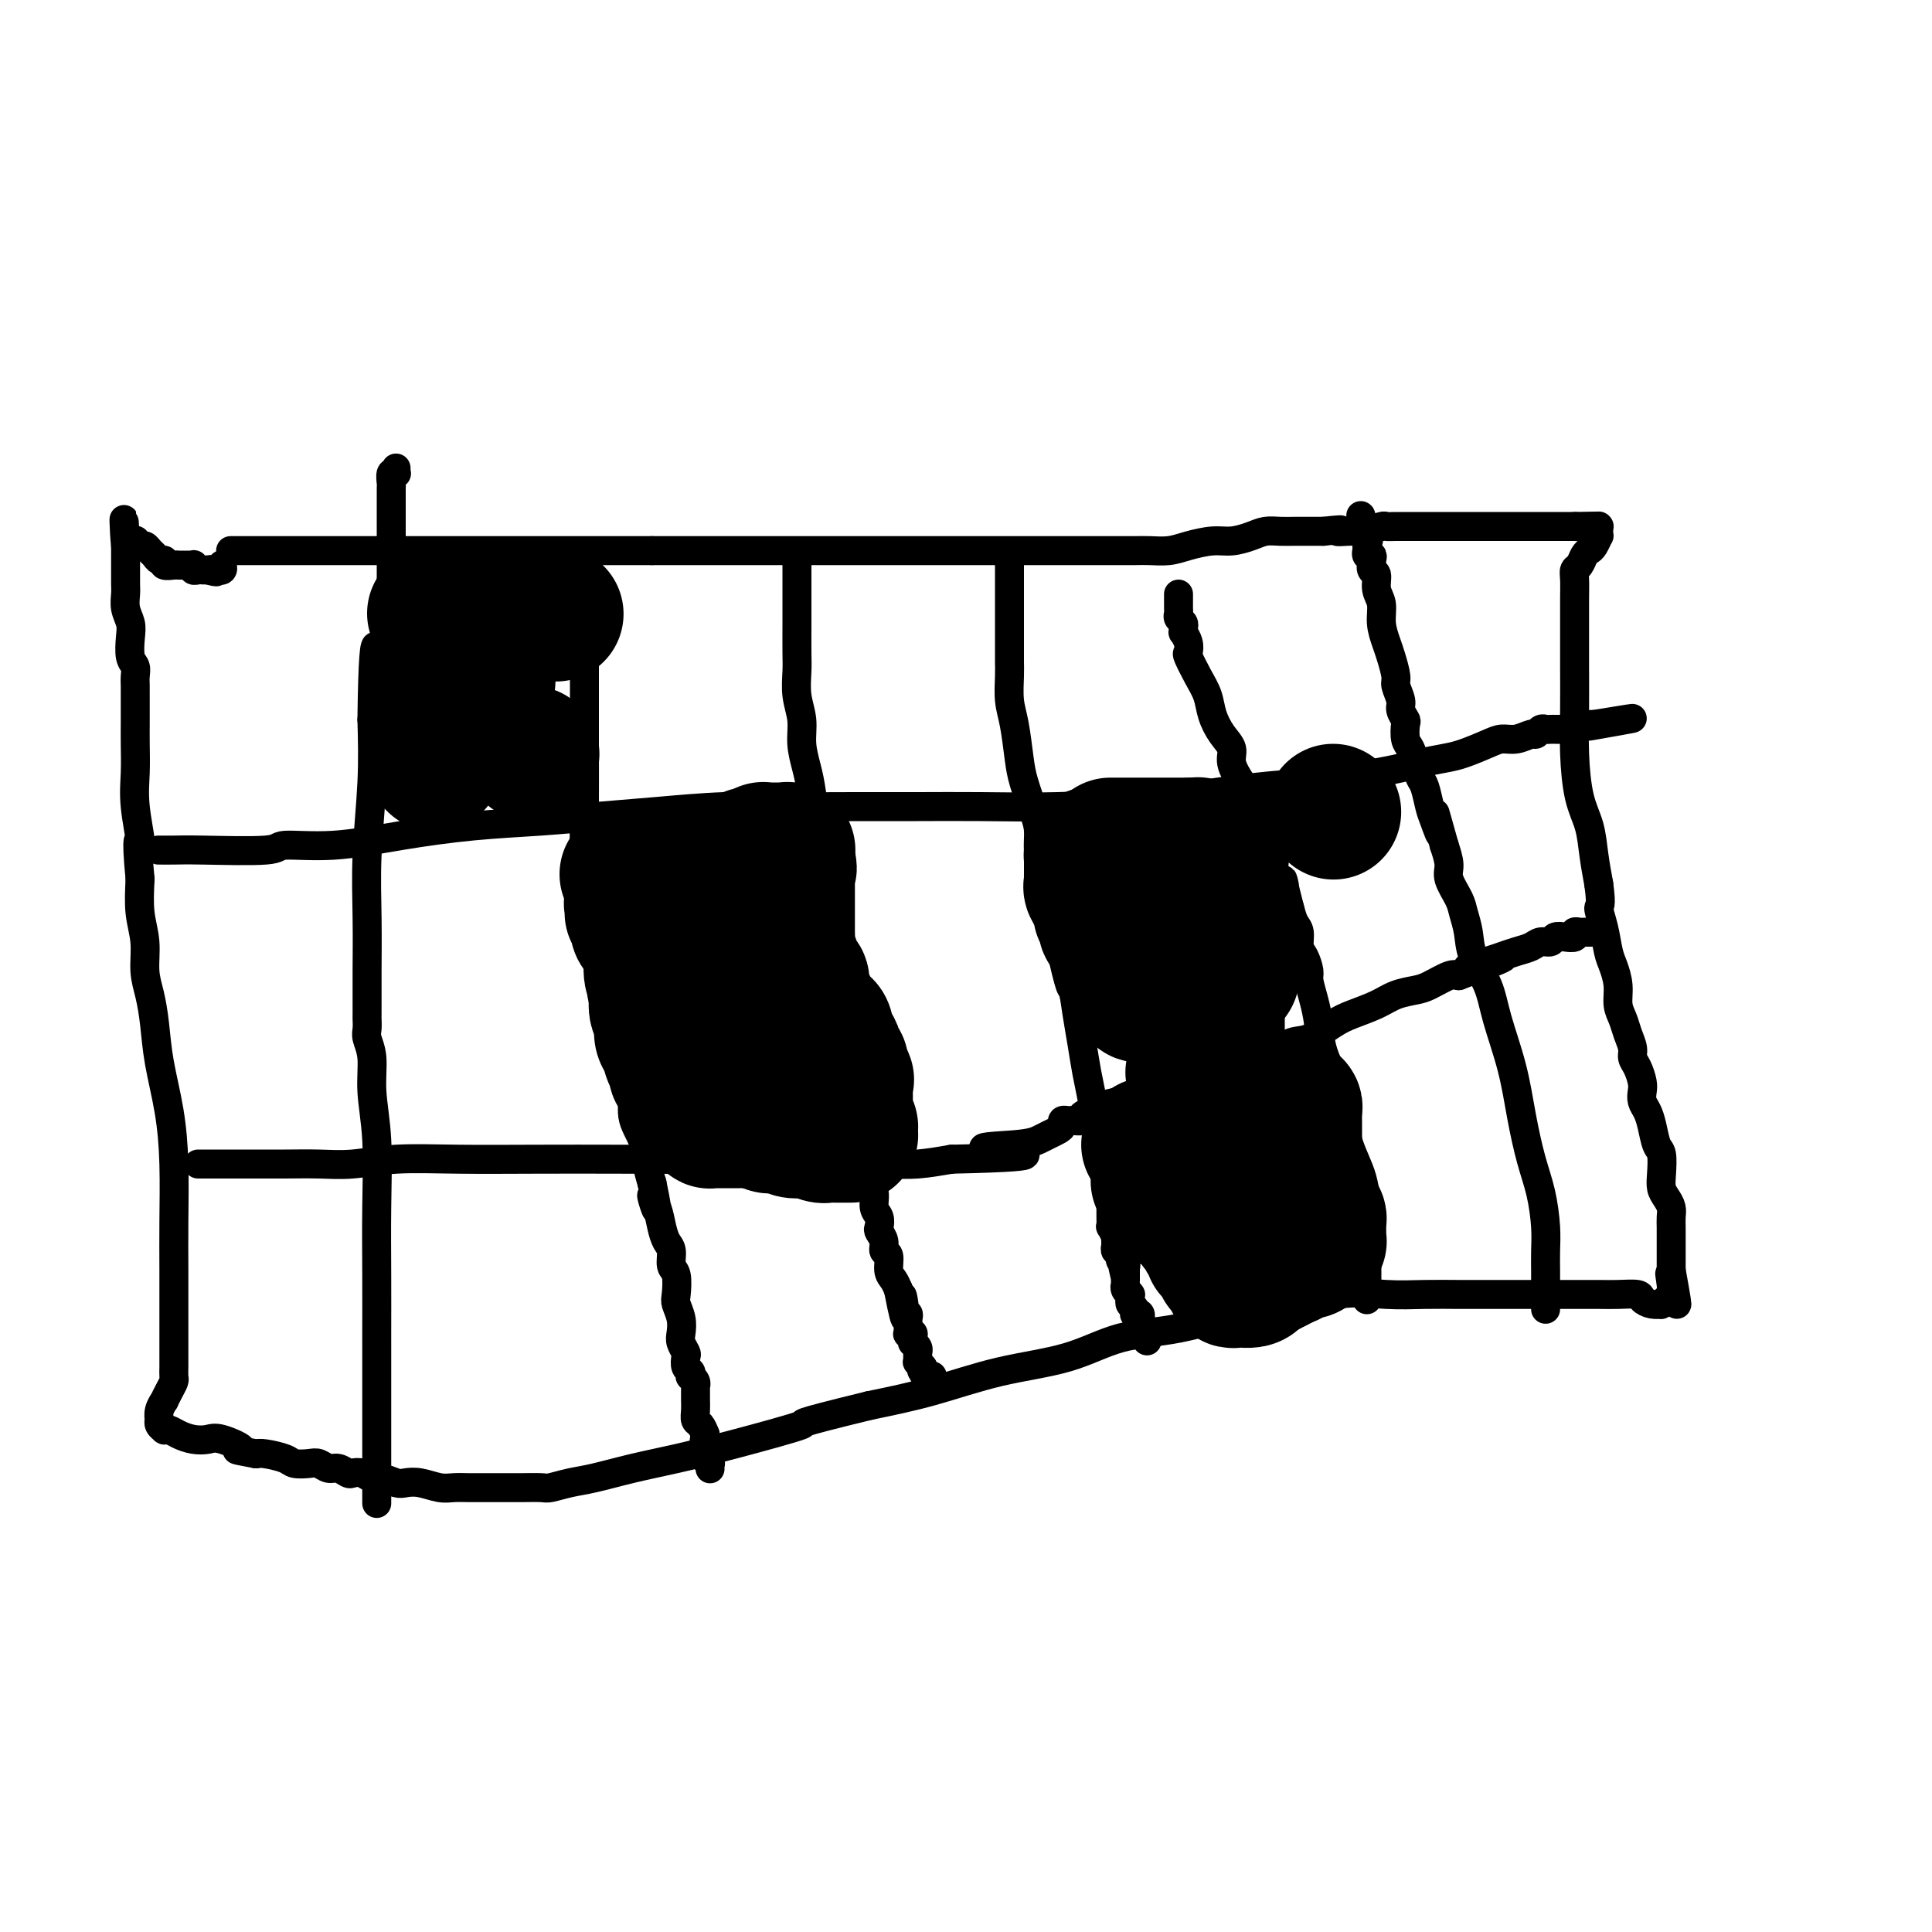<svg viewBox='0 0 400 400' version='1.1' xmlns='http://www.w3.org/2000/svg' xmlns:xlink='http://www.w3.org/1999/xlink'><g fill='none' stroke='#000000' stroke-width='6' stroke-linecap='round' stroke-linejoin='round'><path d='M48,114c0.075,0.000 0.151,0.000 0,0c-0.151,0.000 -0.528,0.000 0,0c0.528,0.000 1.960,-0.000 3,0c1.040,0.000 1.687,-0.000 4,0c2.313,0.000 6.293,0.000 9,0c2.707,-0.000 4.142,0.000 6,0c1.858,0.000 4.141,0.000 7,0c2.859,0.000 6.294,0.000 9,0c2.706,-0.000 4.682,0.000 7,0c2.318,0.000 4.979,-0.000 7,0c2.021,0.000 3.402,0.000 5,0c1.598,-0.000 3.412,0.000 5,0c1.588,0.000 2.952,0.000 5,0c2.048,-0.000 4.782,-0.000 7,0c2.218,0.000 3.919,0.000 6,0c2.081,0.000 4.540,0.000 7,0'/><path d='M135,114c14.744,0.000 8.106,0.000 7,0c-1.106,-0.000 3.322,-0.000 6,0c2.678,0.000 3.607,0.000 5,0c1.393,-0.000 3.249,-0.000 5,0c1.751,0.000 3.397,0.000 5,0c1.603,-0.000 3.164,-0.000 5,0c1.836,0.000 3.946,0.000 6,0c2.054,-0.000 4.052,-0.000 6,0c1.948,0.000 3.847,0.000 6,0c2.153,-0.000 4.559,-0.000 7,0c2.441,0.000 4.915,0.000 7,0c2.085,-0.000 3.779,-0.000 6,0c2.221,0.000 4.968,0.000 7,0c2.032,-0.000 3.348,-0.000 5,0c1.652,0.000 3.639,0.000 5,0c1.361,-0.000 2.096,-0.000 3,0c0.904,0.000 1.978,0.001 3,0c1.022,-0.001 1.994,-0.003 3,0c1.006,0.003 2.047,0.011 3,0c0.953,-0.011 1.818,-0.041 3,0c1.182,0.041 2.679,0.152 4,0c1.321,-0.152 2.464,-0.566 4,-1c1.536,-0.434 3.464,-0.887 5,-1c1.536,-0.113 2.680,0.113 4,0c1.320,-0.113 2.815,-0.566 4,-1c1.185,-0.434 2.061,-0.848 3,-1c0.939,-0.152 1.942,-0.041 3,0c1.058,0.041 2.170,0.011 3,0c0.830,-0.011 1.377,-0.003 2,0c0.623,0.003 1.321,0.001 2,0c0.679,-0.001 1.340,-0.000 2,0'/><path d='M274,110c5.556,-0.620 3.447,-0.170 3,0c-0.447,0.170 0.768,0.060 2,0c1.232,-0.060 2.479,-0.069 3,0c0.521,0.069 0.315,0.215 1,0c0.685,-0.215 2.263,-0.790 3,-1c0.737,-0.210 0.635,-0.056 1,0c0.365,0.056 1.196,0.015 2,0c0.804,-0.015 1.580,-0.004 2,0c0.420,0.004 0.484,0.001 1,0c0.516,-0.001 1.484,-0.000 2,0c0.516,0.000 0.580,0.000 1,0c0.420,-0.000 1.195,-0.000 2,0c0.805,0.000 1.641,0.000 2,0c0.359,-0.000 0.242,-0.000 1,0c0.758,0.000 2.393,0.000 3,0c0.607,-0.000 0.188,-0.000 1,0c0.812,0.000 2.855,0.000 4,0c1.145,-0.000 1.392,-0.000 2,0c0.608,0.000 1.577,0.000 2,0c0.423,-0.000 0.301,-0.000 1,0c0.699,0.000 2.219,0.000 3,0c0.781,-0.000 0.821,-0.000 1,0c0.179,0.000 0.496,0.000 1,0c0.504,-0.000 1.194,-0.000 2,0c0.806,0.000 1.726,0.000 2,0c0.274,-0.000 -0.098,-0.000 0,0c0.098,0.000 0.667,0.000 1,0c0.333,-0.000 0.429,-0.000 1,0c0.571,0.000 1.615,0.000 2,0c0.385,0.000 0.110,-0.000 0,0c-0.110,0.000 -0.055,0.000 0,0'/><path d='M326,109c8.228,-0.155 2.797,-0.041 1,0c-1.797,0.041 0.041,0.011 1,0c0.959,-0.011 1.041,-0.003 1,0c-0.041,0.003 -0.203,0.001 0,0c0.203,-0.001 0.772,-0.000 1,0c0.228,0.000 0.114,0.000 0,0c-0.114,-0.000 -0.227,-0.001 0,0c0.227,0.001 0.793,0.004 1,0c0.207,-0.004 0.056,-0.015 0,0c-0.056,0.015 -0.015,0.055 0,0c0.015,-0.055 0.004,-0.207 0,0c-0.004,0.207 -0.000,0.772 0,1c0.000,0.228 -0.003,0.120 0,0c0.003,-0.120 0.012,-0.253 0,0c-0.012,0.253 -0.045,0.893 0,1c0.045,0.107 0.167,-0.318 0,0c-0.167,0.318 -0.623,1.380 -1,2c-0.377,0.620 -0.675,0.798 -1,1c-0.325,0.202 -0.675,0.429 -1,1c-0.325,0.571 -0.623,1.486 -1,2c-0.377,0.514 -0.833,0.626 -1,1c-0.167,0.374 -0.045,1.009 0,2c0.045,0.991 0.011,2.337 0,4c-0.011,1.663 -0.001,3.644 0,6c0.001,2.356 -0.007,5.086 0,8c0.007,2.914 0.029,6.010 0,9c-0.029,2.990 -0.110,5.873 0,9c0.110,3.127 0.411,6.498 1,9c0.589,2.502 1.466,4.135 2,6c0.534,1.865 0.724,3.961 1,6c0.276,2.039 0.638,4.019 1,6'/><path d='M331,183c0.726,5.138 0.041,4.485 0,5c-0.041,0.515 0.563,2.200 1,4c0.437,1.800 0.709,3.717 1,5c0.291,1.283 0.603,1.932 1,3c0.397,1.068 0.881,2.555 1,4c0.119,1.445 -0.127,2.849 0,4c0.127,1.151 0.625,2.051 1,3c0.375,0.949 0.626,1.949 1,3c0.374,1.051 0.871,2.154 1,3c0.129,0.846 -0.110,1.434 0,2c0.110,0.566 0.568,1.110 1,2c0.432,0.890 0.837,2.127 1,3c0.163,0.873 0.085,1.383 0,2c-0.085,0.617 -0.177,1.343 0,2c0.177,0.657 0.622,1.246 1,2c0.378,0.754 0.689,1.672 1,3c0.311,1.328 0.622,3.066 1,4c0.378,0.934 0.823,1.065 1,2c0.177,0.935 0.086,2.673 0,4c-0.086,1.327 -0.167,2.243 0,3c0.167,0.757 0.581,1.354 1,2c0.419,0.646 0.844,1.342 1,2c0.156,0.658 0.042,1.279 0,2c-0.042,0.721 -0.011,1.541 0,2c0.011,0.459 0.003,0.555 0,1c-0.003,0.445 -0.001,1.237 0,2c0.001,0.763 0.000,1.497 0,2c-0.000,0.503 -0.000,0.774 0,1c0.000,0.226 0.000,0.407 0,1c-0.000,0.593 -0.000,1.598 0,2c0.000,0.402 0.000,0.201 0,0'/><path d='M346,263c2.319,12.802 0.617,4.807 0,2c-0.617,-2.807 -0.150,-0.428 0,1c0.150,1.428 -0.016,1.903 0,2c0.016,0.097 0.214,-0.184 0,0c-0.214,0.184 -0.840,0.834 -1,1c-0.160,0.166 0.148,-0.151 0,0c-0.148,0.151 -0.751,0.770 -1,1c-0.249,0.230 -0.144,0.072 0,0c0.144,-0.072 0.328,-0.058 0,0c-0.328,0.058 -1.167,0.159 -2,0c-0.833,-0.159 -1.661,-0.579 -2,-1c-0.339,-0.421 -0.189,-0.845 -1,-1c-0.811,-0.155 -2.584,-0.042 -4,0c-1.416,0.042 -2.477,0.011 -4,0c-1.523,-0.011 -3.509,-0.003 -5,0c-1.491,0.003 -2.486,0.001 -4,0c-1.514,-0.001 -3.547,-0.000 -5,0c-1.453,0.000 -2.327,0.001 -4,0c-1.673,-0.001 -4.145,-0.003 -6,0c-1.855,0.003 -3.094,0.012 -5,0c-1.906,-0.012 -4.478,-0.044 -7,0c-2.522,0.044 -4.995,0.166 -8,0c-3.005,-0.166 -6.544,-0.618 -10,0c-3.456,0.618 -6.830,2.308 -10,3c-3.170,0.692 -6.137,0.386 -10,1c-3.863,0.614 -8.621,2.149 -13,3c-4.379,0.851 -8.378,1.018 -12,2c-3.622,0.982 -6.868,2.779 -11,4c-4.132,1.221 -9.151,1.867 -14,3c-4.849,1.133 -9.528,2.752 -14,4c-4.472,1.248 -8.736,2.124 -13,3'/><path d='M180,291c-17.491,4.264 -12.719,3.422 -14,4c-1.281,0.578 -8.613,2.574 -14,4c-5.387,1.426 -8.827,2.281 -12,3c-3.173,0.719 -6.080,1.303 -9,2c-2.920,0.697 -5.854,1.507 -8,2c-2.146,0.493 -3.506,0.668 -5,1c-1.494,0.332 -3.122,0.821 -4,1c-0.878,0.179 -1.004,0.048 -2,0c-0.996,-0.048 -2.860,-0.013 -4,0c-1.140,0.013 -1.554,0.003 -2,0c-0.446,-0.003 -0.922,0.000 -2,0c-1.078,-0.000 -2.756,-0.004 -4,0c-1.244,0.004 -2.052,0.015 -3,0c-0.948,-0.015 -2.035,-0.055 -3,0c-0.965,0.055 -1.809,0.207 -3,0c-1.191,-0.207 -2.728,-0.772 -4,-1c-1.272,-0.228 -2.280,-0.117 -3,0c-0.720,0.117 -1.152,0.241 -2,0c-0.848,-0.241 -2.110,-0.848 -3,-1c-0.890,-0.152 -1.407,0.151 -2,0c-0.593,-0.151 -1.261,-0.758 -2,-1c-0.739,-0.242 -1.549,-0.121 -2,0c-0.451,0.121 -0.542,0.243 -1,0c-0.458,-0.243 -1.282,-0.849 -2,-1c-0.718,-0.151 -1.331,0.153 -2,0c-0.669,-0.153 -1.394,-0.763 -2,-1c-0.606,-0.237 -1.093,-0.102 -2,0c-0.907,0.102 -2.233,0.172 -3,0c-0.767,-0.172 -0.976,-0.585 -2,-1c-1.024,-0.415 -2.864,-0.833 -4,-1c-1.136,-0.167 -1.568,-0.084 -2,0'/><path d='M53,301c-6.354,-1.189 -3.239,-0.661 -3,-1c0.239,-0.339 -2.398,-1.545 -4,-2c-1.602,-0.455 -2.171,-0.161 -3,0c-0.829,0.161 -1.920,0.187 -3,0c-1.080,-0.187 -2.150,-0.589 -3,-1c-0.850,-0.411 -1.482,-0.832 -2,-1c-0.518,-0.168 -0.923,-0.082 -1,0c-0.077,0.082 0.175,0.160 0,0c-0.175,-0.160 -0.775,-0.559 -1,-1c-0.225,-0.441 -0.075,-0.926 0,-1c0.075,-0.074 0.075,0.262 0,0c-0.075,-0.262 -0.227,-1.121 0,-2c0.227,-0.879 0.831,-1.779 1,-2c0.169,-0.221 -0.098,0.236 0,0c0.098,-0.236 0.562,-1.166 1,-2c0.438,-0.834 0.849,-1.573 1,-2c0.151,-0.427 0.040,-0.544 0,-1c-0.040,-0.456 -0.011,-1.253 0,-2c0.011,-0.747 0.003,-1.444 0,-3c-0.003,-1.556 -0.003,-3.969 0,-7c0.003,-3.031 0.008,-6.678 0,-10c-0.008,-3.322 -0.030,-6.319 0,-10c0.030,-3.681 0.110,-8.045 0,-12c-0.110,-3.955 -0.412,-7.501 -1,-11c-0.588,-3.499 -1.463,-6.952 -2,-10c-0.537,-3.048 -0.736,-5.692 -1,-8c-0.264,-2.308 -0.593,-4.282 -1,-6c-0.407,-1.718 -0.893,-3.182 -1,-5c-0.107,-1.818 0.163,-3.989 0,-6c-0.163,-2.011 -0.761,-3.860 -1,-6c-0.239,-2.140 -0.120,-4.570 0,-7'/><path d='M29,182c-1.022,-10.606 -0.078,-7.621 0,-8c0.078,-0.379 -0.711,-4.121 -1,-7c-0.289,-2.879 -0.077,-4.894 0,-7c0.077,-2.106 0.021,-4.304 0,-6c-0.021,-1.696 -0.005,-2.891 0,-4c0.005,-1.109 0.001,-2.131 0,-3c-0.001,-0.869 0.001,-1.584 0,-2c-0.001,-0.416 -0.004,-0.532 0,-1c0.004,-0.468 0.015,-1.287 0,-2c-0.015,-0.713 -0.056,-1.321 0,-2c0.056,-0.679 0.207,-1.431 0,-2c-0.207,-0.569 -0.774,-0.957 -1,-2c-0.226,-1.043 -0.113,-2.740 0,-4c0.113,-1.260 0.226,-2.081 0,-3c-0.226,-0.919 -0.793,-1.935 -1,-3c-0.207,-1.065 -0.056,-2.179 0,-3c0.056,-0.821 0.015,-1.348 0,-2c-0.015,-0.652 -0.004,-1.428 0,-2c0.004,-0.572 0.001,-0.941 0,-1c-0.001,-0.059 -0.000,0.190 0,0c0.000,-0.190 0.000,-0.820 0,-1c-0.000,-0.180 -0.000,0.092 0,0c0.000,-0.092 0.000,-0.546 0,-1c-0.000,-0.454 -0.000,-0.906 0,-1c0.000,-0.094 0.000,0.172 0,0c-0.000,-0.172 -0.000,-0.782 0,-1c0.000,-0.218 0.000,-0.045 0,0c-0.000,0.045 -0.000,-0.040 0,0c0.000,0.040 0.000,0.203 0,0c-0.000,-0.203 -0.000,-0.772 0,-1c0.000,-0.228 0.000,-0.114 0,0'/><path d='M26,113c-0.529,-10.670 -0.352,-2.845 0,0c0.352,2.845 0.879,0.710 1,0c0.121,-0.710 -0.163,0.006 0,0c0.163,-0.006 0.775,-0.735 1,-1c0.225,-0.265 0.063,-0.067 0,0c-0.063,0.067 -0.028,0.003 0,0c0.028,-0.003 0.049,0.055 0,0c-0.049,-0.055 -0.168,-0.222 0,0c0.168,0.222 0.622,0.834 1,1c0.378,0.166 0.680,-0.114 1,0c0.320,0.114 0.658,0.623 1,1c0.342,0.377 0.686,0.623 1,1c0.314,0.377 0.596,0.886 1,1c0.404,0.114 0.930,-0.166 1,0c0.070,0.166 -0.317,0.776 0,1c0.317,0.224 1.338,0.060 2,0c0.662,-0.060 0.966,-0.016 1,0c0.034,0.016 -0.202,0.004 0,0c0.202,-0.004 0.842,-0.001 1,0c0.158,0.001 -0.168,-0.001 0,0c0.168,0.001 0.829,0.004 1,0c0.171,-0.004 -0.148,-0.015 0,0c0.148,0.015 0.761,0.057 1,0c0.239,-0.057 0.102,-0.211 0,0c-0.102,0.211 -0.171,0.789 0,1c0.171,0.211 0.581,0.057 1,0c0.419,-0.057 0.847,-0.015 1,0c0.153,0.015 0.031,0.004 0,0c-0.031,-0.004 0.030,-0.001 0,0c-0.030,0.001 -0.151,0.000 0,0c0.151,-0.000 0.576,-0.000 1,0'/><path d='M43,118c2.874,0.774 1.558,0.208 1,0c-0.558,-0.208 -0.360,-0.060 0,0c0.360,0.060 0.881,0.030 1,0c0.119,-0.030 -0.164,-0.061 0,0c0.164,0.061 0.776,0.212 1,0c0.224,-0.212 0.060,-0.789 0,-1c-0.060,-0.211 -0.016,-0.057 0,0c0.016,0.057 0.004,0.015 0,0c-0.004,-0.015 -0.001,-0.004 0,0c0.001,0.004 0.000,0.001 0,0c-0.000,-0.001 -0.000,-0.000 0,0c0.000,0.000 0.000,0.000 0,0'/><path d='M283,269c-0.000,0.017 -0.000,0.034 0,0c0.000,-0.034 0.000,-0.119 0,0c-0.000,0.119 -0.001,0.442 0,-1c0.001,-1.442 0.004,-4.649 0,-6c-0.004,-1.351 -0.016,-0.844 0,-2c0.016,-1.156 0.060,-3.974 0,-7c-0.060,-3.026 -0.226,-6.262 -1,-9c-0.774,-2.738 -2.158,-4.980 -3,-8c-0.842,-3.020 -1.144,-6.819 -2,-10c-0.856,-3.181 -2.267,-5.743 -3,-8c-0.733,-2.257 -0.788,-4.208 -1,-6c-0.212,-1.792 -0.583,-3.423 -1,-5c-0.417,-1.577 -0.882,-3.098 -1,-4c-0.118,-0.902 0.109,-1.186 0,-2c-0.109,-0.814 -0.554,-2.160 -1,-3c-0.446,-0.840 -0.893,-1.174 -1,-2c-0.107,-0.826 0.125,-2.146 0,-3c-0.125,-0.854 -0.607,-1.244 -1,-2c-0.393,-0.756 -0.696,-1.878 -1,-3'/><path d='M267,188c-2.423,-9.447 -0.982,-5.066 -1,-4c-0.018,1.066 -1.497,-1.184 -2,-3c-0.503,-1.816 -0.032,-3.200 0,-4c0.032,-0.800 -0.375,-1.017 -1,-2c-0.625,-0.983 -1.468,-2.731 -2,-4c-0.532,-1.269 -0.754,-2.058 -1,-3c-0.246,-0.942 -0.516,-2.036 -1,-3c-0.484,-0.964 -1.180,-1.797 -2,-3c-0.820,-1.203 -1.763,-2.776 -2,-4c-0.237,-1.224 0.232,-2.101 0,-3c-0.232,-0.899 -1.166,-1.821 -2,-3c-0.834,-1.179 -1.569,-2.616 -2,-4c-0.431,-1.384 -0.559,-2.716 -1,-4c-0.441,-1.284 -1.194,-2.520 -2,-4c-0.806,-1.480 -1.666,-3.205 -2,-4c-0.334,-0.795 -0.142,-0.661 0,-1c0.142,-0.339 0.235,-1.152 0,-2c-0.235,-0.848 -0.799,-1.733 -1,-2c-0.201,-0.267 -0.040,0.083 0,0c0.040,-0.083 -0.042,-0.600 0,-1c0.042,-0.400 0.207,-0.685 0,-1c-0.207,-0.315 -0.788,-0.662 -1,-1c-0.212,-0.338 -0.057,-0.669 0,-1c0.057,-0.331 0.015,-0.663 0,-1c-0.015,-0.337 -0.004,-0.679 0,-1c0.004,-0.321 0.001,-0.622 0,-1c-0.001,-0.378 -0.000,-0.833 0,-1c0.000,-0.167 0.000,-0.045 0,0c-0.000,0.045 -0.000,0.013 0,0c0.000,-0.013 0.000,-0.006 0,0'/><path d='M33,176c0.069,0.001 0.139,0.001 0,0c-0.139,-0.001 -0.485,-0.005 0,0c0.485,0.005 1.803,0.017 3,0c1.197,-0.017 2.273,-0.063 6,0c3.727,0.063 10.104,0.234 13,0c2.896,-0.234 2.310,-0.875 4,-1c1.690,-0.125 5.654,0.265 10,0c4.346,-0.265 9.072,-1.184 14,-2c4.928,-0.816 10.058,-1.529 15,-2c4.942,-0.471 9.695,-0.701 14,-1c4.305,-0.299 8.161,-0.669 12,-1c3.839,-0.331 7.659,-0.625 12,-1c4.341,-0.375 9.202,-0.833 14,-1c4.798,-0.167 9.533,-0.044 14,0c4.467,0.044 8.667,0.009 13,0c4.333,-0.009 8.801,0.008 13,0c4.199,-0.008 8.131,-0.041 13,0c4.869,0.041 10.677,0.154 16,0c5.323,-0.154 10.162,-0.577 15,-1'/><path d='M234,166c15.300,-0.273 11.550,-0.454 13,-1c1.450,-0.546 8.099,-1.456 13,-2c4.901,-0.544 8.052,-0.723 11,-1c2.948,-0.277 5.692,-0.652 8,-1c2.308,-0.348 4.181,-0.670 6,-1c1.819,-0.330 3.586,-0.669 5,-1c1.414,-0.331 2.475,-0.653 4,-1c1.525,-0.347 3.513,-0.719 5,-1c1.487,-0.281 2.472,-0.472 4,-1c1.528,-0.528 3.600,-1.394 5,-2c1.400,-0.606 2.129,-0.951 3,-1c0.871,-0.049 1.882,0.197 3,0c1.118,-0.197 2.341,-0.837 3,-1c0.659,-0.163 0.755,0.153 1,0c0.245,-0.153 0.640,-0.773 1,-1c0.360,-0.227 0.684,-0.061 1,0c0.316,0.061 0.624,0.016 1,0c0.376,-0.016 0.822,-0.004 1,0c0.178,0.004 0.089,0.001 0,0c-0.089,-0.001 -0.178,-0.001 0,0c0.178,0.001 0.622,0.001 1,0c0.378,-0.001 0.689,-0.004 1,0c0.311,0.004 0.622,0.015 1,0c0.378,-0.015 0.823,-0.057 1,0c0.177,0.057 0.085,0.211 0,0c-0.085,-0.211 -0.163,-0.789 0,-1c0.163,-0.211 0.569,-0.057 1,0c0.431,0.057 0.889,0.015 1,0c0.111,-0.015 -0.124,-0.004 0,0c0.124,0.004 0.607,0.001 1,0c0.393,-0.001 0.697,-0.001 1,0'/><path d='M330,150c15.083,-2.476 4.792,-0.667 1,0c-3.792,0.667 -1.083,0.190 0,0c1.083,-0.190 0.542,-0.095 0,0'/><path d='M41,241c-0.000,-0.000 -0.000,-0.000 0,0c0.000,0.000 0.001,0.000 0,0c-0.001,-0.000 -0.005,-0.000 0,0c0.005,0.000 0.018,0.000 1,0c0.982,-0.000 2.932,-0.000 4,0c1.068,0.000 1.255,0.001 2,0c0.745,-0.001 2.048,-0.004 4,0c1.952,0.004 4.552,0.015 7,0c2.448,-0.015 4.743,-0.057 7,0c2.257,0.057 4.474,0.211 7,0c2.526,-0.211 5.359,-0.788 9,-1c3.641,-0.212 8.088,-0.058 13,0c4.912,0.058 10.288,0.019 16,0c5.712,-0.019 11.759,-0.019 17,0c5.241,0.019 9.676,0.058 14,0c4.324,-0.058 8.536,-0.212 12,0c3.464,0.212 6.181,0.790 9,1c2.819,0.210 5.739,0.054 8,0c2.261,-0.054 3.864,-0.004 6,0c2.136,0.004 4.806,-0.037 7,0c2.194,0.037 3.913,0.154 6,0c2.087,-0.154 4.544,-0.577 7,-1'/><path d='M197,240c25.716,-0.560 12.007,-1.459 8,-2c-4.007,-0.541 1.687,-0.722 5,-1c3.313,-0.278 4.246,-0.653 5,-1c0.754,-0.347 1.330,-0.667 2,-1c0.670,-0.333 1.435,-0.678 2,-1c0.565,-0.322 0.930,-0.621 1,-1c0.070,-0.379 -0.155,-0.836 0,-1c0.155,-0.164 0.689,-0.033 1,0c0.311,0.033 0.400,-0.033 1,0c0.600,0.033 1.713,0.163 2,0c0.287,-0.163 -0.252,-0.620 0,-1c0.252,-0.380 1.294,-0.683 2,-1c0.706,-0.317 1.076,-0.647 2,-1c0.924,-0.353 2.402,-0.727 4,-1c1.598,-0.273 3.315,-0.445 5,-1c1.685,-0.555 3.338,-1.495 5,-2c1.662,-0.505 3.333,-0.577 5,-1c1.667,-0.423 3.329,-1.197 5,-2c1.671,-0.803 3.350,-1.637 5,-2c1.650,-0.363 3.272,-0.257 5,-1c1.728,-0.743 3.561,-2.334 5,-3c1.439,-0.666 2.485,-0.406 4,-1c1.515,-0.594 3.501,-2.043 5,-3c1.499,-0.957 2.511,-1.421 4,-2c1.489,-0.579 3.456,-1.273 5,-2c1.544,-0.727 2.665,-1.488 4,-2c1.335,-0.512 2.884,-0.777 4,-1c1.116,-0.223 1.801,-0.406 3,-1c1.199,-0.594 2.914,-1.598 4,-2c1.086,-0.402 1.543,-0.201 2,0'/><path d='M302,202c16.780,-6.284 6.229,-2.993 3,-2c-3.229,0.993 0.864,-0.312 3,-1c2.136,-0.688 2.317,-0.758 3,-1c0.683,-0.242 1.870,-0.657 3,-1c1.130,-0.343 2.203,-0.614 3,-1c0.797,-0.386 1.317,-0.887 2,-1c0.683,-0.113 1.527,0.162 2,0c0.473,-0.162 0.575,-0.761 1,-1c0.425,-0.239 1.175,-0.116 2,0c0.825,0.116 1.726,0.227 2,0c0.274,-0.227 -0.081,-0.793 0,-1c0.081,-0.207 0.596,-0.055 1,0c0.404,0.055 0.697,0.015 1,0c0.303,-0.015 0.617,-0.004 1,0c0.383,0.004 0.834,0.001 1,0c0.166,-0.001 0.047,-0.000 0,0c-0.047,0.000 -0.024,0.000 0,0'/><path d='M165,116c0.000,0.052 0.000,0.104 0,0c-0.000,-0.104 -0.000,-0.366 0,0c0.000,0.366 0.000,1.358 0,2c-0.000,0.642 -0.000,0.934 0,2c0.000,1.066 0.000,2.906 0,4c-0.000,1.094 -0.001,1.443 0,2c0.001,0.557 0.004,1.323 0,3c-0.004,1.677 -0.016,4.264 0,6c0.016,1.736 0.060,2.620 0,4c-0.060,1.380 -0.223,3.254 0,5c0.223,1.746 0.833,3.363 1,5c0.167,1.637 -0.110,3.294 0,5c0.110,1.706 0.607,3.461 1,5c0.393,1.539 0.683,2.863 1,5c0.317,2.137 0.662,5.085 1,7c0.338,1.915 0.668,2.795 1,5c0.332,2.205 0.666,5.735 1,8c0.334,2.265 0.667,3.264 1,5c0.333,1.736 0.667,4.210 1,6c0.333,1.790 0.667,2.895 1,4'/><path d='M174,199c1.464,7.542 1.123,3.896 1,3c-0.123,-0.896 -0.029,0.956 0,2c0.029,1.044 -0.007,1.278 0,2c0.007,0.722 0.057,1.930 0,3c-0.057,1.070 -0.222,2.002 0,3c0.222,0.998 0.830,2.063 1,3c0.170,0.937 -0.099,1.746 0,3c0.099,1.254 0.566,2.952 1,4c0.434,1.048 0.834,1.445 1,2c0.166,0.555 0.096,1.266 0,2c-0.096,0.734 -0.218,1.490 0,2c0.218,0.510 0.776,0.774 1,1c0.224,0.226 0.112,0.416 0,1c-0.112,0.584 -0.226,1.564 0,2c0.226,0.436 0.793,0.329 1,1c0.207,0.671 0.054,2.119 0,3c-0.054,0.881 -0.011,1.193 0,2c0.011,0.807 -0.012,2.107 0,3c0.012,0.893 0.060,1.380 0,2c-0.060,0.620 -0.226,1.374 0,2c0.226,0.626 0.844,1.122 1,2c0.156,0.878 -0.150,2.136 0,3c0.150,0.864 0.757,1.335 1,2c0.243,0.665 0.122,1.524 0,2c-0.122,0.476 -0.244,0.568 0,1c0.244,0.432 0.853,1.204 1,2c0.147,0.796 -0.168,1.617 0,2c0.168,0.383 0.818,0.330 1,1c0.182,0.670 -0.105,2.065 0,3c0.105,0.935 0.601,1.410 1,2c0.399,0.590 0.699,1.295 1,2'/><path d='M186,267c2.099,10.864 1.347,4.023 1,2c-0.347,-2.023 -0.289,0.772 0,2c0.289,1.228 0.808,0.890 1,1c0.192,0.110 0.055,0.670 0,1c-0.055,0.330 -0.029,0.431 0,1c0.029,0.569 0.061,1.606 0,2c-0.061,0.394 -0.213,0.143 0,0c0.213,-0.143 0.793,-0.179 1,0c0.207,0.179 0.041,0.574 0,1c-0.041,0.426 0.041,0.885 0,1c-0.041,0.115 -0.207,-0.114 0,0c0.207,0.114 0.788,0.570 1,1c0.212,0.430 0.057,0.833 0,1c-0.057,0.167 -0.015,0.097 0,0c0.015,-0.097 0.004,-0.222 0,0c-0.004,0.222 -0.001,0.792 0,1c0.001,0.208 0.000,0.056 0,0c-0.000,-0.056 -0.000,-0.016 0,0c0.000,0.016 0.000,0.008 0,0c-0.000,-0.008 -0.001,-0.017 0,0c0.001,0.017 0.004,0.061 0,0c-0.004,-0.061 -0.015,-0.226 0,0c0.015,0.226 0.056,0.844 0,1c-0.056,0.156 -0.207,-0.150 0,0c0.207,0.150 0.774,0.757 1,1c0.226,0.243 0.113,0.121 0,0'/><path d='M191,283c0.790,2.718 0.264,1.513 0,1c-0.264,-0.513 -0.267,-0.334 0,0c0.267,0.334 0.804,0.821 1,1c0.196,0.179 0.052,0.048 0,0c-0.052,-0.048 -0.010,-0.014 0,0c0.010,0.014 -0.011,0.009 0,0c0.011,-0.009 0.056,-0.020 0,0c-0.056,0.020 -0.211,0.072 0,0c0.211,-0.072 0.789,-0.267 1,0c0.211,0.267 0.057,0.995 0,1c-0.057,0.005 -0.016,-0.713 0,-1c0.016,-0.287 0.008,-0.144 0,0'/><path d='M209,115c0.000,-0.173 0.000,-0.346 0,0c-0.000,0.346 -0.000,1.211 0,2c0.000,0.789 0.000,1.502 0,3c-0.000,1.498 -0.000,3.780 0,5c0.000,1.220 0.000,1.378 0,2c-0.000,0.622 -0.001,1.709 0,3c0.001,1.291 0.003,2.786 0,4c-0.003,1.214 -0.012,2.148 0,3c0.012,0.852 0.044,1.621 0,3c-0.044,1.379 -0.163,3.366 0,5c0.163,1.634 0.608,2.915 1,5c0.392,2.085 0.731,4.974 1,7c0.269,2.026 0.467,3.189 1,5c0.533,1.811 1.401,4.270 2,6c0.599,1.730 0.929,2.731 1,4c0.071,1.269 -0.118,2.807 0,4c0.118,1.193 0.543,2.040 1,3c0.457,0.960 0.946,2.034 1,3c0.054,0.966 -0.326,1.826 0,3c0.326,1.174 1.357,2.662 2,4c0.643,1.338 0.898,2.525 1,4c0.102,1.475 0.051,3.237 0,5'/><path d='M220,198c2.107,9.270 1.874,5.944 2,6c0.126,0.056 0.611,3.493 1,6c0.389,2.507 0.682,4.084 1,6c0.318,1.916 0.659,4.170 1,6c0.341,1.830 0.680,3.236 1,5c0.320,1.764 0.621,3.887 1,5c0.379,1.113 0.837,1.215 1,2c0.163,0.785 0.029,2.252 0,3c-0.029,0.748 0.045,0.778 0,1c-0.045,0.222 -0.208,0.635 0,1c0.208,0.365 0.787,0.683 1,1c0.213,0.317 0.061,0.633 0,1c-0.061,0.367 -0.030,0.785 0,1c0.030,0.215 0.061,0.228 0,1c-0.061,0.772 -0.212,2.303 0,3c0.212,0.697 0.789,0.559 1,1c0.211,0.441 0.055,1.461 0,2c-0.055,0.539 -0.011,0.597 0,1c0.011,0.403 -0.011,1.151 0,2c0.011,0.849 0.056,1.799 0,2c-0.056,0.201 -0.211,-0.349 0,0c0.211,0.349 0.789,1.595 1,2c0.211,0.405 0.056,-0.031 0,0c-0.056,0.031 -0.011,0.530 0,1c0.011,0.470 -0.011,0.910 0,1c0.011,0.090 0.055,-0.172 0,0c-0.055,0.172 -0.211,0.778 0,1c0.211,0.222 0.788,0.060 1,0c0.212,-0.060 0.061,-0.017 0,0c-0.061,0.017 -0.030,0.009 0,0'/><path d='M232,259c1.852,9.675 0.482,3.362 0,1c-0.482,-2.362 -0.077,-0.772 0,0c0.077,0.772 -0.176,0.728 0,1c0.176,0.272 0.779,0.862 1,1c0.221,0.138 0.059,-0.174 0,0c-0.059,0.174 -0.016,0.834 0,1c0.016,0.166 0.004,-0.162 0,0c-0.004,0.162 -0.001,0.813 0,1c0.001,0.187 -0.001,-0.091 0,0c0.001,0.091 0.004,0.550 0,1c-0.004,0.450 -0.015,0.891 0,1c0.015,0.109 0.057,-0.114 0,0c-0.057,0.114 -0.211,0.566 0,1c0.211,0.434 0.789,0.851 1,1c0.211,0.149 0.056,0.029 0,0c-0.056,-0.029 -0.011,0.034 0,0c0.011,-0.034 -0.011,-0.163 0,0c0.011,0.163 0.054,0.618 0,1c-0.054,0.382 -0.207,0.690 0,1c0.207,0.310 0.774,0.622 1,1c0.226,0.378 0.112,0.822 0,1c-0.112,0.178 -0.222,0.090 0,0c0.222,-0.090 0.778,-0.183 1,0c0.222,0.183 0.112,0.641 0,1c-0.112,0.359 -0.226,0.618 0,1c0.226,0.382 0.793,0.886 1,1c0.207,0.114 0.056,-0.162 0,0c-0.056,0.162 -0.016,0.760 0,1c0.016,0.240 0.008,0.120 0,0'/><path d='M237,276c0.833,2.833 0.417,1.417 0,0'/><path d='M320,271c-0.000,-0.020 -0.000,-0.040 0,0c0.000,0.040 0.000,0.140 0,0c-0.000,-0.140 -0.000,-0.518 0,-1c0.000,-0.482 0.001,-1.067 0,-2c-0.001,-0.933 -0.002,-2.215 0,-3c0.002,-0.785 0.009,-1.073 0,-2c-0.009,-0.927 -0.033,-2.491 0,-4c0.033,-1.509 0.123,-2.962 0,-5c-0.123,-2.038 -0.460,-4.662 -1,-7c-0.540,-2.338 -1.284,-4.392 -2,-7c-0.716,-2.608 -1.404,-5.771 -2,-9c-0.596,-3.229 -1.101,-6.523 -2,-10c-0.899,-3.477 -2.192,-7.137 -3,-10c-0.808,-2.863 -1.132,-4.929 -2,-7c-0.868,-2.071 -2.279,-4.147 -3,-6c-0.721,-1.853 -0.753,-3.482 -1,-5c-0.247,-1.518 -0.710,-2.926 -1,-4c-0.290,-1.074 -0.408,-1.814 -1,-3c-0.592,-1.186 -1.659,-2.819 -2,-4c-0.341,-1.181 0.046,-1.909 0,-3c-0.046,-1.091 -0.523,-2.546 -1,-4'/><path d='M299,175c-3.273,-11.730 -1.454,-5.053 -1,-3c0.454,2.053 -0.456,-0.516 -1,-2c-0.544,-1.484 -0.723,-1.882 -1,-3c-0.277,-1.118 -0.652,-2.956 -1,-4c-0.348,-1.044 -0.668,-1.296 -1,-2c-0.332,-0.704 -0.676,-1.861 -1,-3c-0.324,-1.139 -0.627,-2.259 -1,-3c-0.373,-0.741 -0.817,-1.103 -1,-2c-0.183,-0.897 -0.106,-2.327 0,-3c0.106,-0.673 0.239,-0.587 0,-1c-0.239,-0.413 -0.852,-1.325 -1,-2c-0.148,-0.675 0.168,-1.114 0,-2c-0.168,-0.886 -0.820,-2.221 -1,-3c-0.180,-0.779 0.110,-1.002 0,-2c-0.110,-0.998 -0.622,-2.769 -1,-4c-0.378,-1.231 -0.622,-1.920 -1,-3c-0.378,-1.080 -0.890,-2.550 -1,-4c-0.110,-1.450 0.180,-2.878 0,-4c-0.180,-1.122 -0.832,-1.937 -1,-3c-0.168,-1.063 0.147,-2.375 0,-3c-0.147,-0.625 -0.757,-0.564 -1,-1c-0.243,-0.436 -0.118,-1.370 0,-2c0.118,-0.630 0.228,-0.957 0,-1c-0.228,-0.043 -0.793,0.198 -1,0c-0.207,-0.198 -0.055,-0.837 0,-1c0.055,-0.163 0.015,0.149 0,0c-0.015,-0.149 -0.004,-0.758 0,-1c0.004,-0.242 0.001,-0.116 0,0c-0.001,0.116 -0.000,0.224 0,0c0.000,-0.224 0.000,-0.778 0,-1c-0.000,-0.222 -0.000,-0.111 0,0'/><path d='M283,112c-2.475,-9.912 -0.663,-3.192 0,-1c0.663,2.192 0.178,-0.145 0,-1c-0.178,-0.855 -0.048,-0.229 0,0c0.048,0.229 0.013,0.062 0,0c-0.013,-0.062 -0.004,-0.018 0,0c0.004,0.018 0.002,0.009 0,0'/><path d='M121,119c-0.000,-0.197 -0.000,-0.395 0,0c0.000,0.395 0.000,1.382 0,2c-0.000,0.618 -0.000,0.868 0,3c0.000,2.132 0.000,6.145 0,8c-0.000,1.855 -0.001,1.551 0,3c0.001,1.449 0.002,4.650 0,8c-0.002,3.350 -0.008,6.849 0,11c0.008,4.151 0.029,8.955 0,13c-0.029,4.045 -0.110,7.330 0,11c0.110,3.670 0.411,7.723 1,11c0.589,3.277 1.468,5.776 2,8c0.532,2.224 0.719,4.173 1,6c0.281,1.827 0.658,3.533 1,5c0.342,1.467 0.650,2.695 1,4c0.350,1.305 0.741,2.686 1,4c0.259,1.314 0.384,2.560 1,4c0.616,1.440 1.723,3.074 2,5c0.277,1.926 -0.276,4.145 0,6c0.276,1.855 1.382,3.346 2,5c0.618,1.654 0.748,3.473 1,5c0.252,1.527 0.626,2.764 1,4'/><path d='M135,245c1.964,9.275 0.373,4.462 0,3c-0.373,-1.462 0.474,0.428 1,2c0.526,1.572 0.733,2.828 1,4c0.267,1.172 0.594,2.261 1,3c0.406,0.739 0.893,1.128 1,2c0.107,0.872 -0.164,2.228 0,3c0.164,0.772 0.762,0.959 1,2c0.238,1.041 0.115,2.936 0,4c-0.115,1.064 -0.223,1.297 0,2c0.223,0.703 0.778,1.875 1,3c0.222,1.125 0.111,2.203 0,3c-0.111,0.797 -0.222,1.312 0,2c0.222,0.688 0.778,1.547 1,2c0.222,0.453 0.111,0.499 0,1c-0.111,0.501 -0.222,1.457 0,2c0.222,0.543 0.777,0.671 1,1c0.223,0.329 0.112,0.858 0,1c-0.112,0.142 -0.226,-0.101 0,0c0.226,0.101 0.793,0.548 1,1c0.207,0.452 0.056,0.908 0,1c-0.056,0.092 -0.015,-0.182 0,0c0.015,0.182 0.004,0.820 0,1c-0.004,0.180 -0.001,-0.097 0,0c0.001,0.097 0.001,0.568 0,1c-0.001,0.432 -0.001,0.827 0,1c0.001,0.173 0.003,0.126 0,0c-0.003,-0.126 -0.012,-0.329 0,0c0.012,0.329 0.044,1.191 0,2c-0.044,0.809 -0.166,1.564 0,2c0.166,0.436 0.619,0.553 1,1c0.381,0.447 0.691,1.223 1,2'/><path d='M146,297c1.697,8.465 0.441,3.626 0,2c-0.441,-1.626 -0.066,-0.040 0,1c0.066,1.040 -0.179,1.532 0,2c0.179,0.468 0.780,0.910 1,1c0.220,0.090 0.059,-0.172 0,0c-0.059,0.172 -0.016,0.778 0,1c0.016,0.222 0.004,0.060 0,0c-0.004,-0.060 -0.001,-0.017 0,0c0.001,0.017 0.001,0.009 0,0'/><path d='M78,311c0.000,-0.081 0.000,-0.162 0,0c-0.000,0.162 -0.000,0.567 0,0c0.000,-0.567 0.000,-2.105 0,-3c-0.000,-0.895 -0.000,-1.145 0,-7c0.000,-5.855 0.001,-17.315 0,-22c-0.001,-4.685 -0.004,-2.596 0,-4c0.004,-1.404 0.016,-6.300 0,-11c-0.016,-4.700 -0.061,-9.202 0,-14c0.061,-4.798 0.226,-9.890 0,-14c-0.226,-4.110 -0.845,-7.237 -1,-10c-0.155,-2.763 0.155,-5.160 0,-7c-0.155,-1.840 -0.774,-3.121 -1,-4c-0.226,-0.879 -0.061,-1.354 0,-2c0.061,-0.646 0.016,-1.462 0,-2c-0.016,-0.538 -0.004,-0.799 0,-1c0.004,-0.201 0.000,-0.342 0,-1c-0.000,-0.658 0.004,-1.833 0,-3c-0.004,-1.167 -0.015,-2.327 0,-5c0.015,-2.673 0.056,-6.861 0,-11c-0.056,-4.139 -0.207,-8.230 0,-13c0.207,-4.770 0.774,-10.220 1,-15c0.226,-4.780 0.113,-8.890 0,-13'/><path d='M77,149c0.316,-26.430 1.605,-11.505 2,-7c0.395,4.505 -0.104,-1.411 0,-4c0.104,-2.589 0.813,-1.851 1,-2c0.187,-0.149 -0.146,-1.186 0,-2c0.146,-0.814 0.771,-1.405 1,-2c0.229,-0.595 0.061,-1.193 0,-2c-0.061,-0.807 -0.016,-1.821 0,-3c0.016,-1.179 0.004,-2.521 0,-4c-0.004,-1.479 -0.001,-3.093 0,-5c0.001,-1.907 0.001,-4.106 0,-6c-0.001,-1.894 -0.001,-3.482 0,-5c0.001,-1.518 0.004,-2.967 0,-4c-0.004,-1.033 -0.015,-1.650 0,-2c0.015,-0.350 0.057,-0.432 0,-1c-0.057,-0.568 -0.211,-1.620 0,-2c0.211,-0.380 0.789,-0.088 1,0c0.211,0.088 0.057,-0.029 0,0c-0.057,0.029 -0.015,0.204 0,0c0.015,-0.204 0.004,-0.786 0,-1c-0.004,-0.214 -0.001,-0.061 0,0c0.001,0.061 0.001,0.031 0,0'/><path d='M100,145c0.000,0.000 0.100,0.100 0.1,0.1'/><path d='M100,145c0.000,0.000 0.100,0.100 0.1,0.1'/><path d='M100,145c0.000,0.000 0.100,0.100 0.1,0.1'/><path d='M100,145c0.000,0.000 0.100,0.100 0.1,0.1'/></g>
<g fill='none' stroke='#000000' stroke-width='28' stroke-linecap='round' stroke-linejoin='round'><path d='M101,141c0.000,0.000 0.000,0.000 0,0c0.000,0.000 0.000,0.000 0,0'/><path d='M100,128c0.000,0.000 0.100,0.100 0.1,0.1'/><path d='M90,127c0.000,0.000 0.000,0.000 0,0c0.000,0.000 0.000,0.000 0,0'/><path d='M90,149c0.000,0.000 0.000,0.000 0,0c0.000,0.000 0.000,0.000 0,0'/><path d='M90,158c0.000,0.000 0.100,0.100 0.1,0.1'/><path d='M110,156c0.000,0.000 0.100,0.100 0.1,0.1'/><path d='M115,127c0.000,0.000 0.100,0.100 0.1,0.1'/><path d='M133,180c0.000,0.000 0.100,0.100 0.1,0.1'/><path d='M130,181c-0.138,0.000 -0.276,0.000 0,0c0.276,-0.000 0.966,-0.000 1,0c0.034,0.000 -0.589,0.001 0,0c0.589,-0.001 2.388,-0.004 3,0c0.612,0.004 0.036,0.015 0,0c-0.036,-0.015 0.467,-0.057 1,0c0.533,0.057 1.098,0.211 2,0c0.902,-0.211 2.143,-0.788 3,-1c0.857,-0.212 1.329,-0.060 2,0c0.671,0.060 1.541,0.026 2,0c0.459,-0.026 0.508,-0.046 1,0c0.492,0.046 1.426,0.156 2,0c0.574,-0.156 0.787,-0.578 1,-1'/><path d='M148,179c3.129,-0.250 1.952,0.125 2,0c0.048,-0.125 1.322,-0.751 2,-1c0.678,-0.249 0.760,-0.119 1,0c0.240,0.119 0.638,0.229 1,0c0.362,-0.229 0.690,-0.797 1,-1c0.310,-0.203 0.604,-0.040 1,0c0.396,0.040 0.895,-0.042 1,0c0.105,0.042 -0.183,0.207 0,0c0.183,-0.207 0.837,-0.788 1,-1c0.163,-0.212 -0.166,-0.057 0,0c0.166,0.057 0.828,0.015 1,0c0.172,-0.015 -0.146,-0.004 0,0c0.146,0.004 0.757,0.001 1,0c0.243,-0.001 0.118,-0.000 0,0c-0.118,0.000 -0.229,0.000 0,0c0.229,-0.000 0.797,-0.000 1,0c0.203,0.000 0.040,0.000 0,0c-0.040,-0.000 0.042,0.000 0,0c-0.042,-0.000 -0.208,-0.000 0,0c0.208,0.000 0.792,0.000 1,0c0.208,-0.000 0.042,-0.000 0,0c-0.042,0.000 0.041,0.000 0,0c-0.041,-0.000 -0.207,-0.001 0,0c0.207,0.001 0.788,0.004 1,0c0.212,-0.004 0.057,-0.016 0,0c-0.057,0.016 -0.015,0.060 0,0c0.015,-0.060 0.004,-0.223 0,0c-0.004,0.223 -0.001,0.833 0,1c0.001,0.167 0.000,-0.109 0,0c-0.000,0.109 -0.000,0.603 0,1c0.000,0.397 0.000,0.699 0,1'/><path d='M163,179c0.774,0.720 0.207,1.019 0,1c-0.207,-0.019 -0.056,-0.357 0,0c0.056,0.357 0.015,1.409 0,2c-0.015,0.591 -0.004,0.722 0,1c0.004,0.278 0.001,0.705 0,1c-0.001,0.295 -0.000,0.459 0,1c0.000,0.541 0.000,1.458 0,2c-0.000,0.542 -0.000,0.708 0,1c0.000,0.292 0.000,0.711 0,1c-0.000,0.289 -0.001,0.448 0,1c0.001,0.552 0.003,1.498 0,2c-0.003,0.502 -0.012,0.562 0,1c0.012,0.438 0.046,1.254 0,2c-0.046,0.746 -0.171,1.421 0,2c0.171,0.579 0.638,1.061 1,2c0.362,0.939 0.618,2.335 1,3c0.382,0.665 0.890,0.598 1,1c0.110,0.402 -0.178,1.273 0,2c0.178,0.727 0.821,1.308 1,2c0.179,0.692 -0.106,1.493 0,2c0.106,0.507 0.603,0.718 1,1c0.397,0.282 0.694,0.635 1,1c0.306,0.365 0.621,0.741 1,1c0.379,0.259 0.824,0.402 1,1c0.176,0.598 0.085,1.652 0,2c-0.085,0.348 -0.163,-0.009 0,0c0.163,0.009 0.566,0.384 1,1c0.434,0.616 0.900,1.475 1,2c0.100,0.525 -0.165,0.718 0,1c0.165,0.282 0.762,0.652 1,1c0.238,0.348 0.119,0.674 0,1'/><path d='M174,221c1.774,3.804 1.207,2.315 1,2c-0.207,-0.315 -0.056,0.545 0,1c0.056,0.455 0.015,0.507 0,1c-0.015,0.493 -0.004,1.429 0,2c0.004,0.571 -0.000,0.779 0,1c0.000,0.221 0.004,0.454 0,1c-0.004,0.546 -0.015,1.403 0,2c0.015,0.597 0.057,0.934 0,1c-0.057,0.066 -0.211,-0.140 0,0c0.211,0.140 0.788,0.626 1,1c0.212,0.374 0.058,0.636 0,1c-0.058,0.364 -0.019,0.830 0,1c0.019,0.170 0.019,0.046 0,0c-0.019,-0.046 -0.056,-0.012 0,0c0.056,0.012 0.206,0.003 0,0c-0.206,-0.003 -0.766,-0.001 -1,0c-0.234,0.001 -0.140,0.001 0,0c0.140,-0.001 0.328,-0.004 0,0c-0.328,0.004 -1.172,0.015 -2,0c-0.828,-0.015 -1.639,-0.056 -2,0c-0.361,0.056 -0.272,0.207 -1,0c-0.728,-0.207 -2.274,-0.774 -3,-1c-0.726,-0.226 -0.632,-0.112 -1,0c-0.368,0.112 -1.198,0.222 -2,0c-0.802,-0.222 -1.578,-0.778 -2,-1c-0.422,-0.222 -0.492,-0.112 -1,0c-0.508,0.112 -1.456,0.226 -2,0c-0.544,-0.226 -0.685,-0.792 -1,-1c-0.315,-0.208 -0.804,-0.060 -1,0c-0.196,0.060 -0.098,0.030 0,0'/><path d='M157,232c-3.348,-0.309 -2.217,-0.083 -2,0c0.217,0.083 -0.481,0.022 -1,0c-0.519,-0.022 -0.861,-0.006 -1,0c-0.139,0.006 -0.075,0.002 0,0c0.075,-0.002 0.161,-0.000 0,0c-0.161,0.000 -0.569,0.000 -1,0c-0.431,-0.000 -0.885,-0.000 -1,0c-0.115,0.000 0.109,0.000 0,0c-0.109,-0.000 -0.551,0.000 -1,0c-0.449,-0.000 -0.905,-0.000 -1,0c-0.095,0.000 0.172,0.000 0,0c-0.172,-0.000 -0.782,-0.000 -1,0c-0.218,0.000 -0.044,0.001 0,0c0.044,-0.001 -0.044,-0.003 0,0c0.044,0.003 0.218,0.012 0,0c-0.218,-0.012 -0.828,-0.045 -1,0c-0.172,0.045 0.095,0.166 0,0c-0.095,-0.166 -0.550,-0.620 -1,-1c-0.450,-0.380 -0.893,-0.686 -1,-1c-0.107,-0.314 0.121,-0.636 0,-1c-0.121,-0.364 -0.592,-0.770 -1,-1c-0.408,-0.230 -0.753,-0.283 -1,-1c-0.247,-0.717 -0.394,-2.097 -1,-3c-0.606,-0.903 -1.669,-1.329 -2,-2c-0.331,-0.671 0.070,-1.587 0,-2c-0.070,-0.413 -0.611,-0.322 -1,-1c-0.389,-0.678 -0.626,-2.124 -1,-3c-0.374,-0.876 -0.884,-1.183 -1,-2c-0.116,-0.817 0.161,-2.143 0,-3c-0.161,-0.857 -0.760,-1.245 -1,-2c-0.240,-0.755 -0.120,-1.878 0,-3'/><path d='M136,206c-1.333,-4.085 -0.165,-2.298 0,-2c0.165,0.298 -0.673,-0.894 -1,-2c-0.327,-1.106 -0.143,-2.128 0,-3c0.143,-0.872 0.244,-1.595 0,-2c-0.244,-0.405 -0.835,-0.493 -1,-1c-0.165,-0.507 0.096,-1.432 0,-2c-0.096,-0.568 -0.547,-0.778 -1,-1c-0.453,-0.222 -0.906,-0.454 -1,-1c-0.094,-0.546 0.171,-1.404 0,-2c-0.171,-0.596 -0.778,-0.930 -1,-1c-0.222,-0.070 -0.060,0.125 0,0c0.060,-0.125 0.017,-0.569 0,-1c-0.017,-0.431 -0.007,-0.847 0,-1c0.007,-0.153 0.012,-0.042 0,0c-0.012,0.042 -0.040,0.016 0,0c0.040,-0.016 0.148,-0.021 0,0c-0.148,0.021 -0.553,0.068 0,0c0.553,-0.068 2.063,-0.250 3,0c0.937,0.250 1.300,0.933 2,2c0.700,1.067 1.735,2.517 3,4c1.265,1.483 2.759,2.998 4,5c1.241,2.002 2.230,4.490 3,6c0.770,1.510 1.320,2.041 2,3c0.680,0.959 1.489,2.347 2,3c0.511,0.653 0.725,0.571 1,1c0.275,0.429 0.609,1.369 1,2c0.391,0.631 0.837,0.953 1,1c0.163,0.047 0.044,-0.180 0,0c-0.044,0.180 -0.013,0.766 0,1c0.013,0.234 0.006,0.117 0,0'/><path d='M153,215c2.630,3.962 0.705,0.865 0,0c-0.705,-0.865 -0.189,0.500 0,1c0.189,0.500 0.051,0.133 0,0c-0.051,-0.133 -0.013,-0.032 0,0c0.013,0.032 0.003,-0.006 0,0c-0.003,0.006 0.000,0.054 0,0c-0.000,-0.054 -0.004,-0.211 0,0c0.004,0.211 0.016,0.788 0,1c-0.016,0.212 -0.061,0.057 0,0c0.061,-0.057 0.226,-0.015 0,0c-0.226,0.015 -0.844,0.004 -1,0c-0.156,-0.004 0.150,-0.001 0,0c-0.150,0.001 -0.757,0.000 -1,0c-0.243,-0.000 -0.121,-0.000 0,0'/><path d='M238,237c-0.130,0.000 -0.260,0.000 0,0c0.260,-0.000 0.910,-0.000 1,0c0.090,0.000 -0.380,0.000 0,0c0.380,-0.000 1.611,-0.000 2,0c0.389,0.000 -0.065,0.001 0,0c0.065,-0.001 0.650,-0.003 1,0c0.350,0.003 0.465,0.011 1,0c0.535,-0.011 1.490,-0.040 2,0c0.510,0.040 0.574,0.150 1,0c0.426,-0.150 1.213,-0.561 2,-1c0.787,-0.439 1.574,-0.906 2,-1c0.426,-0.094 0.492,0.185 1,0c0.508,-0.185 1.456,-0.834 2,-1c0.544,-0.166 0.682,0.151 1,0c0.318,-0.151 0.816,-0.772 1,-1c0.184,-0.228 0.052,-0.065 0,0c-0.052,0.065 -0.026,0.033 0,0'/><path d='M255,233c2.873,-0.619 1.557,-0.166 1,0c-0.557,0.166 -0.355,0.045 0,0c0.355,-0.045 0.865,-0.012 1,0c0.135,0.012 -0.103,0.004 0,0c0.103,-0.004 0.549,-0.005 1,0c0.451,0.005 0.907,0.015 1,0c0.093,-0.015 -0.179,-0.057 0,0c0.179,0.057 0.808,0.213 1,0c0.192,-0.213 -0.053,-0.793 0,-1c0.053,-0.207 0.406,-0.040 1,0c0.594,0.040 1.431,-0.045 2,0c0.569,0.045 0.871,0.222 1,0c0.129,-0.222 0.086,-0.843 0,-1c-0.086,-0.157 -0.216,0.150 0,0c0.216,-0.150 0.776,-0.758 1,-1c0.224,-0.242 0.112,-0.117 0,0c-0.112,0.117 -0.222,0.228 0,0c0.222,-0.228 0.778,-0.793 1,-1c0.222,-0.207 0.111,-0.055 0,0c-0.111,0.055 -0.222,0.014 0,0c0.222,-0.014 0.777,-0.001 1,0c0.223,0.001 0.112,-0.011 0,0c-0.112,0.011 -0.226,0.045 0,0c0.226,-0.045 0.793,-0.169 1,0c0.207,0.169 0.056,0.629 0,1c-0.056,0.371 -0.015,0.652 0,1c0.015,0.348 0.004,0.765 0,1c-0.004,0.235 -0.001,0.290 0,1c0.001,0.710 0.000,2.076 0,3c-0.000,0.924 -0.000,1.407 0,2c0.000,0.593 0.000,1.297 0,2'/><path d='M268,240c0.244,1.834 -0.146,0.920 0,1c0.146,0.080 0.828,1.152 1,2c0.172,0.848 -0.165,1.470 0,2c0.165,0.530 0.833,0.969 1,1c0.167,0.031 -0.165,-0.346 0,0c0.165,0.346 0.828,1.416 1,2c0.172,0.584 -0.146,0.681 0,1c0.146,0.319 0.757,0.859 1,1c0.243,0.141 0.118,-0.116 0,0c-0.118,0.116 -0.228,0.606 0,1c0.228,0.394 0.793,0.693 1,1c0.207,0.307 0.055,0.622 0,1c-0.055,0.378 -0.015,0.820 0,1c0.015,0.180 0.004,0.100 0,0c-0.004,-0.100 -0.001,-0.219 0,0c0.001,0.219 0.000,0.776 0,1c-0.000,0.224 -0.000,0.117 0,0c0.000,-0.117 0.001,-0.243 0,0c-0.001,0.243 -0.004,0.854 0,1c0.004,0.146 0.016,-0.172 0,0c-0.016,0.172 -0.060,0.834 0,1c0.060,0.166 0.223,-0.166 0,0c-0.223,0.166 -0.834,0.828 -1,1c-0.166,0.172 0.111,-0.147 0,0c-0.111,0.147 -0.610,0.760 -1,1c-0.390,0.240 -0.671,0.106 -1,0c-0.329,-0.106 -0.707,-0.183 -1,0c-0.293,0.183 -0.501,0.626 -1,1c-0.499,0.374 -1.288,0.678 -2,1c-0.712,0.322 -1.346,0.664 -2,1c-0.654,0.336 -1.327,0.668 -2,1'/><path d='M262,263c-2.162,1.193 -2.067,0.176 -2,0c0.067,-0.176 0.106,0.488 0,1c-0.106,0.512 -0.358,0.870 -1,1c-0.642,0.130 -1.675,0.031 -2,0c-0.325,-0.031 0.058,0.007 0,0c-0.058,-0.007 -0.555,-0.058 -1,0c-0.445,0.058 -0.836,0.227 -1,0c-0.164,-0.227 -0.100,-0.848 0,-1c0.100,-0.152 0.238,0.167 0,0c-0.238,-0.167 -0.851,-0.818 -1,-1c-0.149,-0.182 0.167,0.105 0,0c-0.167,-0.105 -0.815,-0.602 -1,-1c-0.185,-0.398 0.095,-0.698 0,-1c-0.095,-0.302 -0.564,-0.605 -1,-1c-0.436,-0.395 -0.839,-0.883 -1,-1c-0.161,-0.117 -0.081,0.136 0,0c0.081,-0.136 0.162,-0.662 0,-1c-0.162,-0.338 -0.568,-0.490 -1,-1c-0.432,-0.510 -0.889,-1.379 -1,-2c-0.111,-0.621 0.125,-0.993 0,-1c-0.125,-0.007 -0.611,0.353 -1,0c-0.389,-0.353 -0.681,-1.419 -1,-2c-0.319,-0.581 -0.663,-0.677 -1,-1c-0.337,-0.323 -0.665,-0.874 -1,-1c-0.335,-0.126 -0.677,0.174 -1,0c-0.323,-0.174 -0.626,-0.821 -1,-1c-0.374,-0.179 -0.818,0.109 -1,0c-0.182,-0.109 -0.100,-0.617 0,-1c0.100,-0.383 0.219,-0.642 0,-1c-0.219,-0.358 -0.777,-0.817 -1,-1c-0.223,-0.183 -0.112,-0.092 0,0'/><path d='M241,246c-2.321,-2.890 -0.622,-0.616 0,0c0.622,0.616 0.167,-0.427 0,-1c-0.167,-0.573 -0.045,-0.675 0,-1c0.045,-0.325 0.012,-0.872 0,-1c-0.012,-0.128 -0.003,0.161 0,0c0.003,-0.161 0.001,-0.774 0,-1c-0.001,-0.226 -0.000,-0.065 0,0c0.000,0.065 0.000,0.032 0,0'/><path d='M276,168c0.000,0.000 0.100,0.100 0.1,0.1'/><path d='M230,175c-0.092,0.000 -0.184,0.000 0,0c0.184,0.000 0.645,0.000 1,0c0.355,0.000 0.606,0.000 2,0c1.394,0.000 3.932,0.000 5,0c1.068,0.000 0.667,0.000 1,0c0.333,0.000 1.400,0.000 2,0c0.600,0.000 0.734,0.000 1,0c0.266,0.000 0.663,0.000 1,0c0.337,0.000 0.612,0.000 1,0c0.388,0.000 0.889,0.000 1,0c0.111,0.000 -0.166,0.000 0,0c0.166,0.000 0.776,0.000 1,0c0.224,0.000 0.063,0.000 0,0c-0.063,0.000 -0.027,-0.000 0,0c0.027,0.000 0.046,0.000 0,0c-0.046,0.000 -0.156,0.000 0,0c0.156,0.000 0.578,0.000 1,0'/><path d='M247,175c2.626,0.000 0.689,0.000 0,0c-0.689,-0.000 -0.132,-0.001 0,0c0.132,0.001 -0.162,0.003 0,0c0.162,-0.003 0.779,-0.013 1,0c0.221,0.013 0.044,0.049 0,0c-0.044,-0.049 0.045,-0.182 0,0c-0.045,0.182 -0.223,0.679 0,1c0.223,0.321 0.848,0.467 1,1c0.152,0.533 -0.170,1.453 0,2c0.170,0.547 0.830,0.720 1,1c0.170,0.280 -0.151,0.667 0,1c0.151,0.333 0.772,0.611 1,1c0.228,0.389 0.061,0.889 0,1c-0.061,0.111 -0.016,-0.167 0,0c0.016,0.167 0.004,0.780 0,1c-0.004,0.220 -0.001,0.048 0,0c0.001,-0.048 0.001,0.030 0,0c-0.001,-0.030 -0.001,-0.166 0,0c0.001,0.166 0.004,0.636 0,1c-0.004,0.364 -0.015,0.623 0,1c0.015,0.377 0.057,0.870 0,1c-0.057,0.130 -0.211,-0.105 0,0c0.211,0.105 0.789,0.549 1,1c0.211,0.451 0.056,0.909 0,1c-0.056,0.091 -0.011,-0.187 0,0c0.011,0.187 -0.011,0.838 0,1c0.011,0.162 0.055,-0.164 0,0c-0.055,0.164 -0.211,0.817 0,1c0.211,0.183 0.788,-0.105 1,0c0.212,0.105 0.061,0.601 0,1c-0.061,0.399 -0.030,0.699 0,1'/><path d='M253,193c0.867,2.798 0.035,0.792 0,0c-0.035,-0.792 0.726,-0.371 1,0c0.274,0.371 0.059,0.692 0,1c-0.059,0.308 0.037,0.604 0,1c-0.037,0.396 -0.206,0.894 0,1c0.206,0.106 0.787,-0.178 1,0c0.213,0.178 0.057,0.817 0,1c-0.057,0.183 -0.015,-0.092 0,0c0.015,0.092 0.004,0.551 0,1c-0.004,0.449 -0.001,0.890 0,1c0.001,0.110 0.000,-0.110 0,0c-0.000,0.110 -0.000,0.551 0,1c0.000,0.449 0.001,0.905 0,1c-0.001,0.095 -0.002,-0.171 0,0c0.002,0.171 0.008,0.778 0,1c-0.008,0.222 -0.029,0.060 0,0c0.029,-0.060 0.110,-0.016 0,0c-0.110,0.016 -0.410,0.004 -1,0c-0.590,-0.004 -1.471,-0.001 -2,0c-0.529,0.001 -0.706,0.000 -1,0c-0.294,-0.000 -0.706,-0.000 -1,0c-0.294,0.000 -0.470,0.000 -1,0c-0.530,-0.000 -1.414,0.000 -2,0c-0.586,-0.000 -0.874,-0.000 -1,0c-0.126,0.000 -0.089,0.000 0,0c0.089,-0.000 0.230,-0.001 0,0c-0.230,0.001 -0.832,0.003 -1,0c-0.168,-0.003 0.099,-0.011 0,0c-0.099,0.011 -0.565,0.041 -1,0c-0.435,-0.041 -0.839,-0.155 -1,0c-0.161,0.155 -0.081,0.577 0,1'/><path d='M243,203c-1.797,0.111 -0.288,-0.110 0,0c0.288,0.110 -0.645,0.551 -1,1c-0.355,0.449 -0.133,0.905 0,1c0.133,0.095 0.176,-0.171 0,0c-0.176,0.171 -0.572,0.778 -1,1c-0.428,0.222 -0.889,0.060 -1,0c-0.111,-0.060 0.129,-0.016 0,0c-0.129,0.016 -0.626,0.005 -1,0c-0.374,-0.005 -0.624,-0.003 -1,0c-0.376,0.003 -0.879,0.009 -1,0c-0.121,-0.009 0.140,-0.032 0,0c-0.140,0.032 -0.682,0.118 -1,0c-0.318,-0.118 -0.414,-0.439 -1,-1c-0.586,-0.561 -1.662,-1.362 -2,-2c-0.338,-0.638 0.064,-1.112 0,-2c-0.064,-0.888 -0.592,-2.188 -1,-3c-0.408,-0.812 -0.697,-1.134 -1,-2c-0.303,-0.866 -0.621,-2.275 -1,-3c-0.379,-0.725 -0.820,-0.768 -1,-1c-0.180,-0.232 -0.101,-0.655 0,-1c0.101,-0.345 0.223,-0.614 0,-1c-0.223,-0.386 -0.791,-0.891 -1,-1c-0.209,-0.109 -0.060,0.178 0,0c0.060,-0.178 0.030,-0.822 0,-1c-0.030,-0.178 -0.061,0.111 0,0c0.061,-0.111 0.212,-0.622 0,-1c-0.212,-0.378 -0.789,-0.623 -1,-1c-0.211,-0.377 -0.057,-0.884 0,-1c0.057,-0.116 0.015,0.161 0,0c-0.015,-0.161 -0.004,-0.760 0,-1c0.004,-0.240 0.002,-0.120 0,0'/><path d='M227,184c-0.868,-2.952 -0.036,-0.834 0,0c0.036,0.834 -0.722,0.382 -1,0c-0.278,-0.382 -0.074,-0.695 0,-1c0.074,-0.305 0.020,-0.604 0,-1c-0.020,-0.396 -0.005,-0.890 0,-1c0.005,-0.110 0.001,0.164 0,0c-0.001,-0.164 -0.000,-0.766 0,-1c0.000,-0.234 0.000,-0.100 0,0c-0.000,0.100 -0.000,0.167 0,0c0.000,-0.167 0.000,-0.566 0,-1c-0.000,-0.434 -0.000,-0.901 0,-1c0.000,-0.099 0.000,0.169 0,0c-0.000,-0.169 -0.001,-0.777 0,-1c0.001,-0.223 0.003,-0.061 0,0c-0.003,0.061 -0.010,0.022 0,0c0.010,-0.022 0.036,-0.028 0,0c-0.036,0.028 -0.133,0.091 0,0c0.133,-0.091 0.496,-0.334 1,0c0.504,0.334 1.150,1.245 2,2c0.850,0.755 1.904,1.354 3,2c1.096,0.646 2.234,1.340 3,2c0.766,0.660 1.161,1.286 2,2c0.839,0.714 2.123,1.514 3,2c0.877,0.486 1.348,0.656 2,1c0.652,0.344 1.484,0.862 2,1c0.516,0.138 0.716,-0.104 1,0c0.284,0.104 0.654,0.554 1,1c0.346,0.446 0.670,0.889 1,1c0.330,0.111 0.666,-0.111 1,0c0.334,0.111 0.667,0.556 1,1'/><path d='M249,192c3.724,2.389 1.533,1.361 1,1c-0.533,-0.361 0.593,-0.055 1,0c0.407,0.055 0.095,-0.141 0,0c-0.095,0.141 0.027,0.619 0,1c-0.027,0.381 -0.203,0.665 0,1c0.203,0.335 0.787,0.719 1,1c0.213,0.281 0.057,0.457 0,1c-0.057,0.543 -0.015,1.454 0,2c0.015,0.546 0.004,0.728 0,1c-0.004,0.272 -0.001,0.636 0,1c0.001,0.364 0.000,0.730 0,1c-0.000,0.270 -0.000,0.443 0,1c0.000,0.557 0.000,1.496 0,2c-0.000,0.504 -0.000,0.571 0,1c0.000,0.429 0.000,1.218 0,2c-0.000,0.782 0.000,1.556 0,2c-0.000,0.444 -0.000,0.556 0,1c0.000,0.444 0.000,1.219 0,2c-0.000,0.781 -0.000,1.567 0,2c0.000,0.433 0.001,0.511 0,1c-0.001,0.489 -0.004,1.389 0,2c0.004,0.611 0.015,0.935 0,1c-0.015,0.065 -0.055,-0.127 0,0c0.055,0.127 0.207,0.574 0,1c-0.207,0.426 -0.772,0.832 -1,1c-0.228,0.168 -0.120,0.098 0,0c0.120,-0.098 0.253,-0.222 0,0c-0.253,0.222 -0.893,0.792 -1,1c-0.107,0.208 0.317,0.056 0,0c-0.317,-0.056 -1.376,-0.016 -2,0c-0.624,0.016 -0.812,0.008 -1,0'/></g>
</svg>